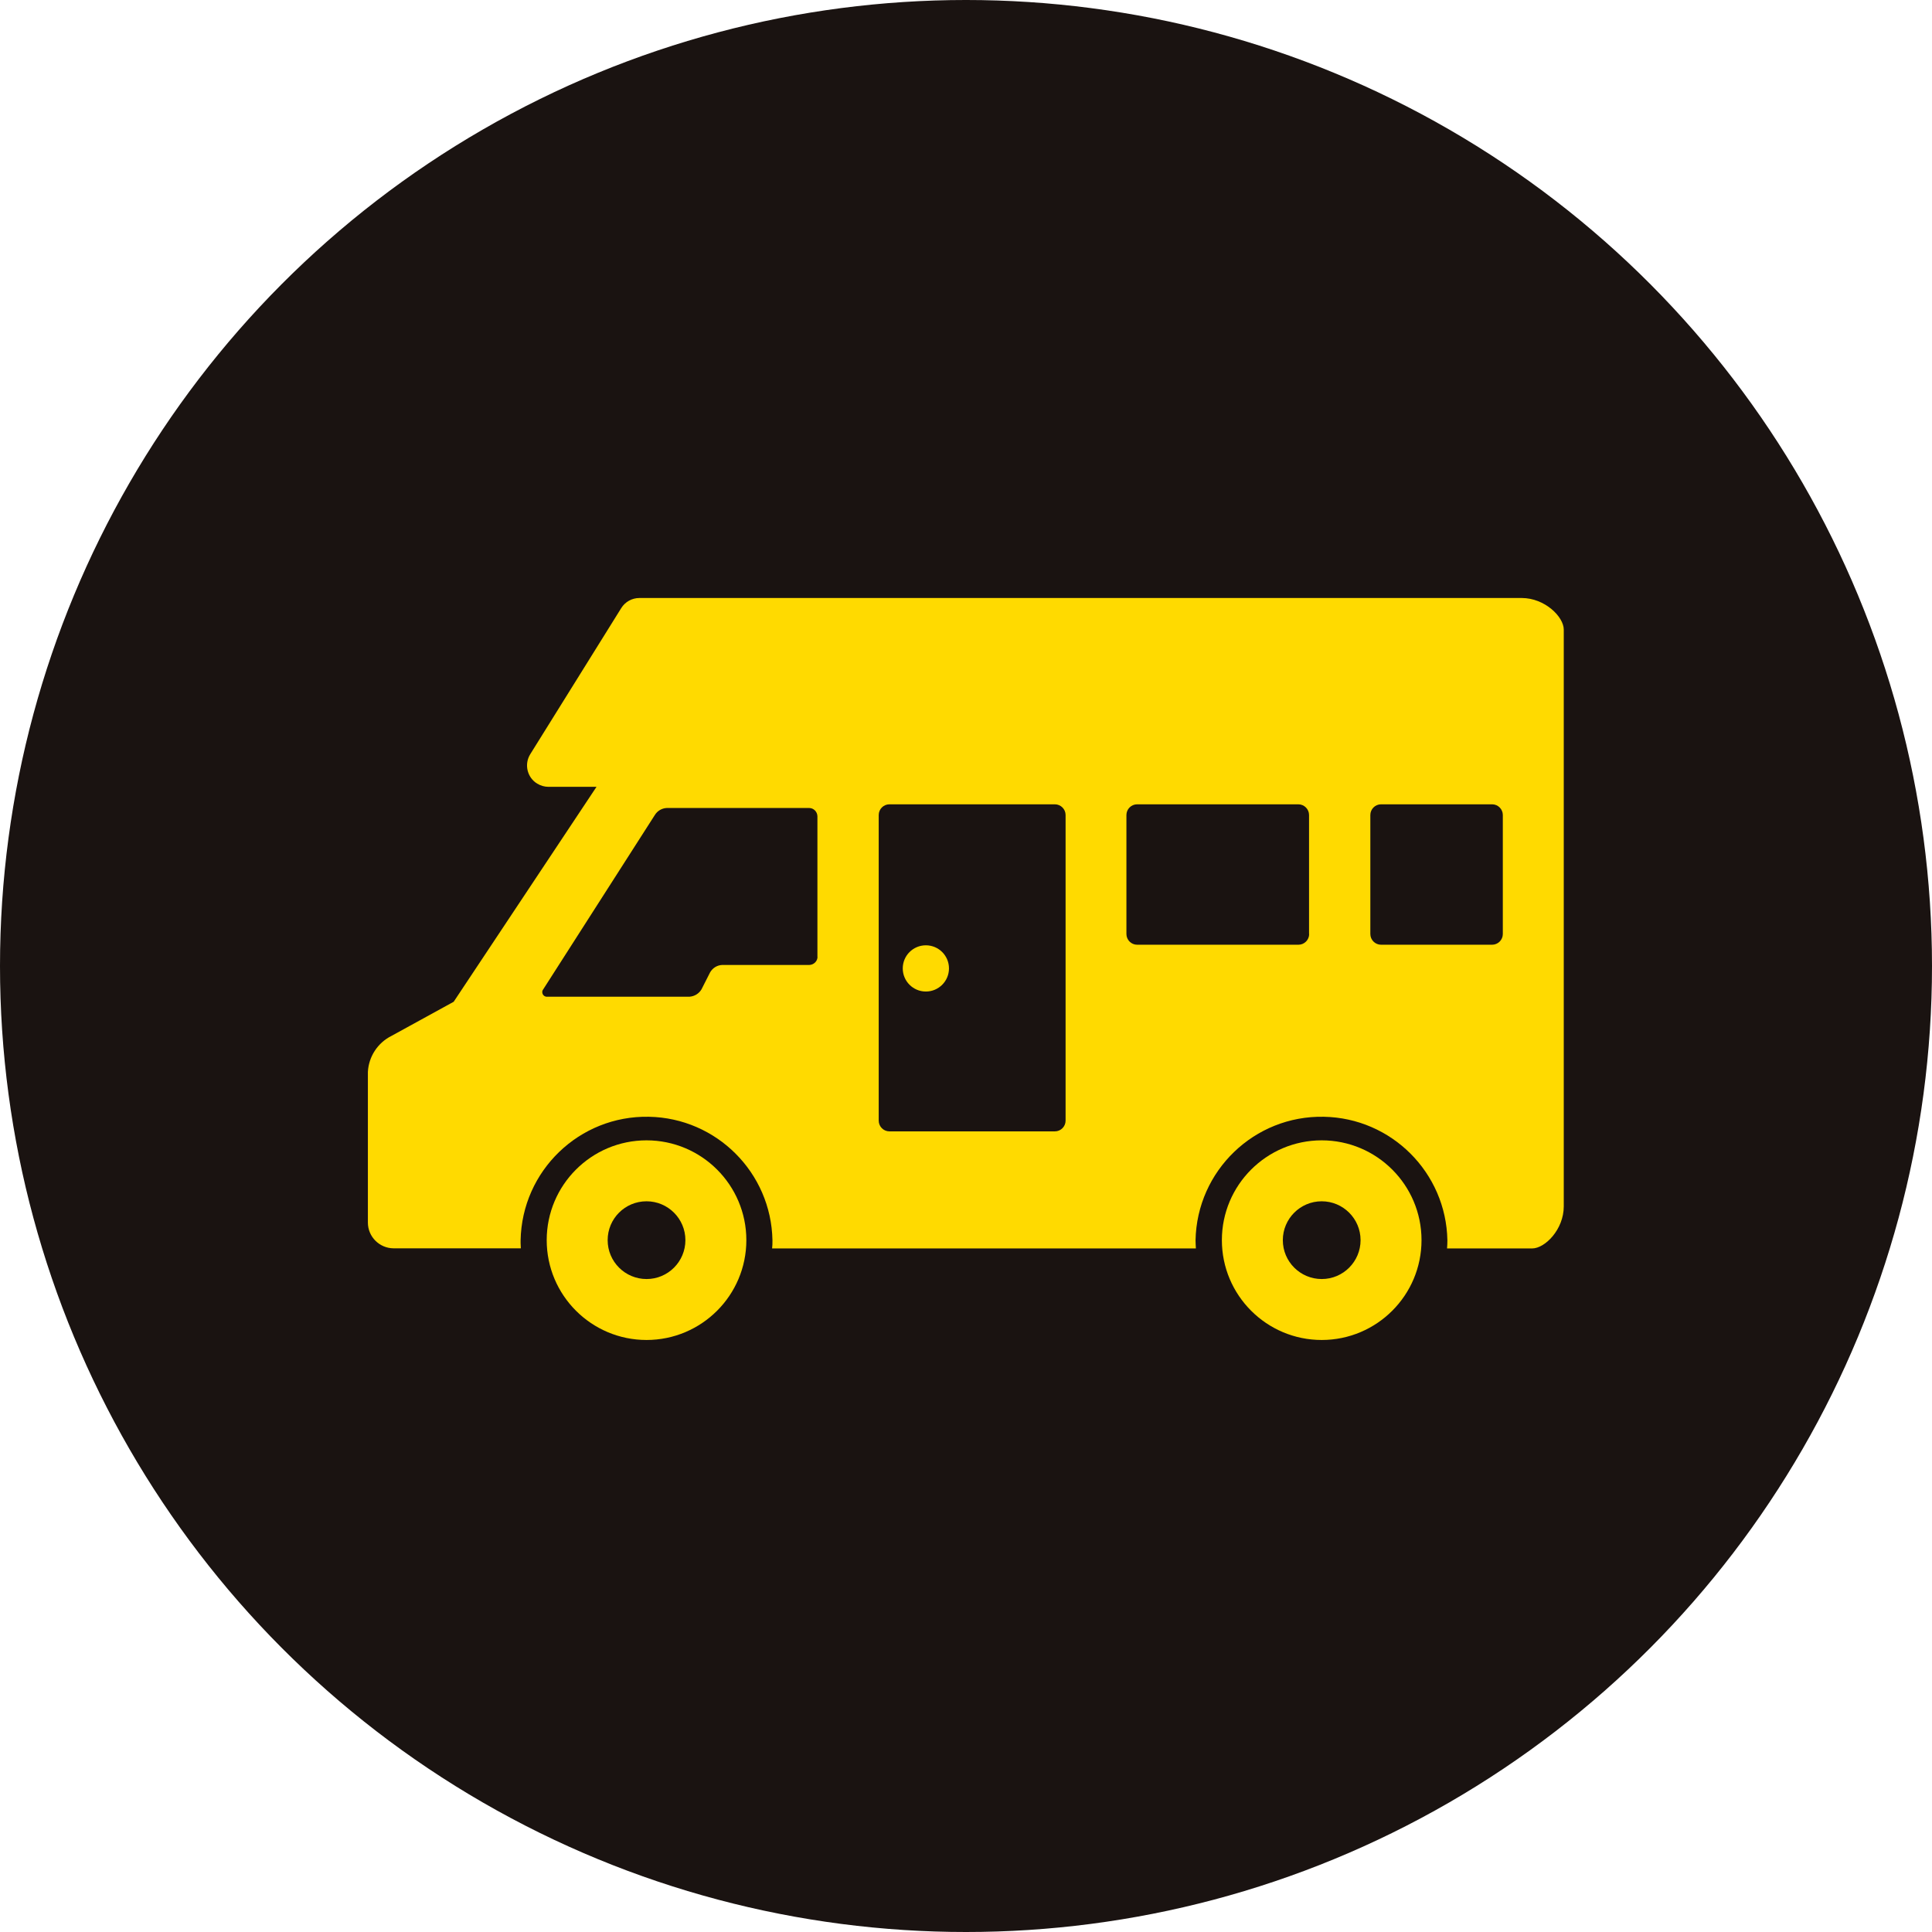 <?xml version="1.0" encoding="UTF-8"?><svg id="_レイヤー_2" xmlns="http://www.w3.org/2000/svg" viewBox="0 0 168 168"><defs><style>.cls-1{fill:#ffda00;}.cls-1,.cls-2{stroke-width:0px;}.cls-2{fill:#1a1311;}</style></defs><g id="_レイヤー_2-2"><g id="_グループ_47"><circle id="_楕円形_4" class="cls-2" cx="84" cy="84" r="84"/><g id="_グループ_21"><g id="_グループ_20"><path id="_パス_154" class="cls-1" d="M56.22,99.16c-4.79,0-8.68,3.89-8.68,8.68s3.89,8.68,8.68,8.68,8.68-3.89,8.68-8.68-3.89-8.68-8.68-8.68h0M56.22,111.22c-1.86,0-3.38-1.51-3.38-3.38s1.51-3.38,3.38-3.38c1.86,0,3.38,1.51,3.38,3.38h0c0,1.86-1.51,3.38-3.37,3.38h0"/><path id="_パス_155" class="cls-1" d="M114.93,99.16c-4.79,0-8.68,3.89-8.68,8.68,0,4.79,3.89,8.68,8.68,8.68,4.79,0,8.68-3.89,8.68-8.68s-3.89-8.68-8.68-8.68h0M114.93,111.22c-1.86,0-3.38-1.51-3.38-3.38,0-1.86,1.51-3.38,3.38-3.38,1.86,0,3.38,1.51,3.38,3.38h0c0,1.86-1.51,3.38-3.37,3.38h0"/><path id="_パス_156" class="cls-1" d="M82.52,84.21c0,1.11-.9,2.01-2.01,2.01s-2.01-.9-2.01-2.01.9-2.01,2.01-2.01,2.01.9,2.01,2.01h0"/><path id="_パス_157" class="cls-1" d="M132.34,52H55.6c-.64,0-1.24.33-1.58.88l-7.91,12.7c-.54.87-.28,2.02.6,2.56.3.18.64.28.98.28h4.18l-12.42,18.69-5.41,2.97c-1.2.6-1.98,1.8-2.05,3.13v13.1c0,1.23,1,2.23,2.23,2.24h11.07c0-.15-.02-.3-.02-.44,0-.09,0-.18,0-.26.12-6.05,5.11-10.86,11.16-10.74,5.88.11,10.63,4.86,10.74,10.74,0,.24,0,.48-.03.71h36.85c-.01-.24-.03-.47-.03-.71.12-6.05,5.11-10.86,11.16-10.74,5.88.11,10.63,4.86,10.74,10.74,0,.24-.01.48-.03.71h7.4c1.11,0,2.75-1.64,2.75-3.66v-50.15c0-1.11-1.64-2.75-3.66-2.75M71.09,83.19c0,.39-.32.71-.72.72h-7.58c-.43.02-.82.26-1.04.64l-.75,1.48c-.22.37-.61.61-1.04.64h-12.34c-.22.03-.42-.11-.46-.33-.02-.11,0-.21.07-.3l9.7-15.15c.22-.37.61-.61,1.05-.63h12.38c.39,0,.71.32.72.72v12.24ZM92.66,97.45c0,.51-.42.93-.93.93h-14.39c-.51,0-.93-.42-.93-.93v-26.58c0-.51.42-.93.93-.93h14.39c.51,0,.93.42.93.93v26.58ZM113.84,81.22c0,.51-.42.93-.93.93h-14.03c-.51,0-.93-.42-.93-.93v-10.35c0-.51.42-.93.93-.93h14.02c.51,0,.93.42.93.93v10.35ZM130.68,81.22c0,.51-.42.93-.93.93h-9.66c-.51,0-.93-.42-.93-.93v-10.35c0-.51.42-.93.93-.93h9.66c.51,0,.93.42.93.93v10.35Z"/></g></g></g></g></svg>
